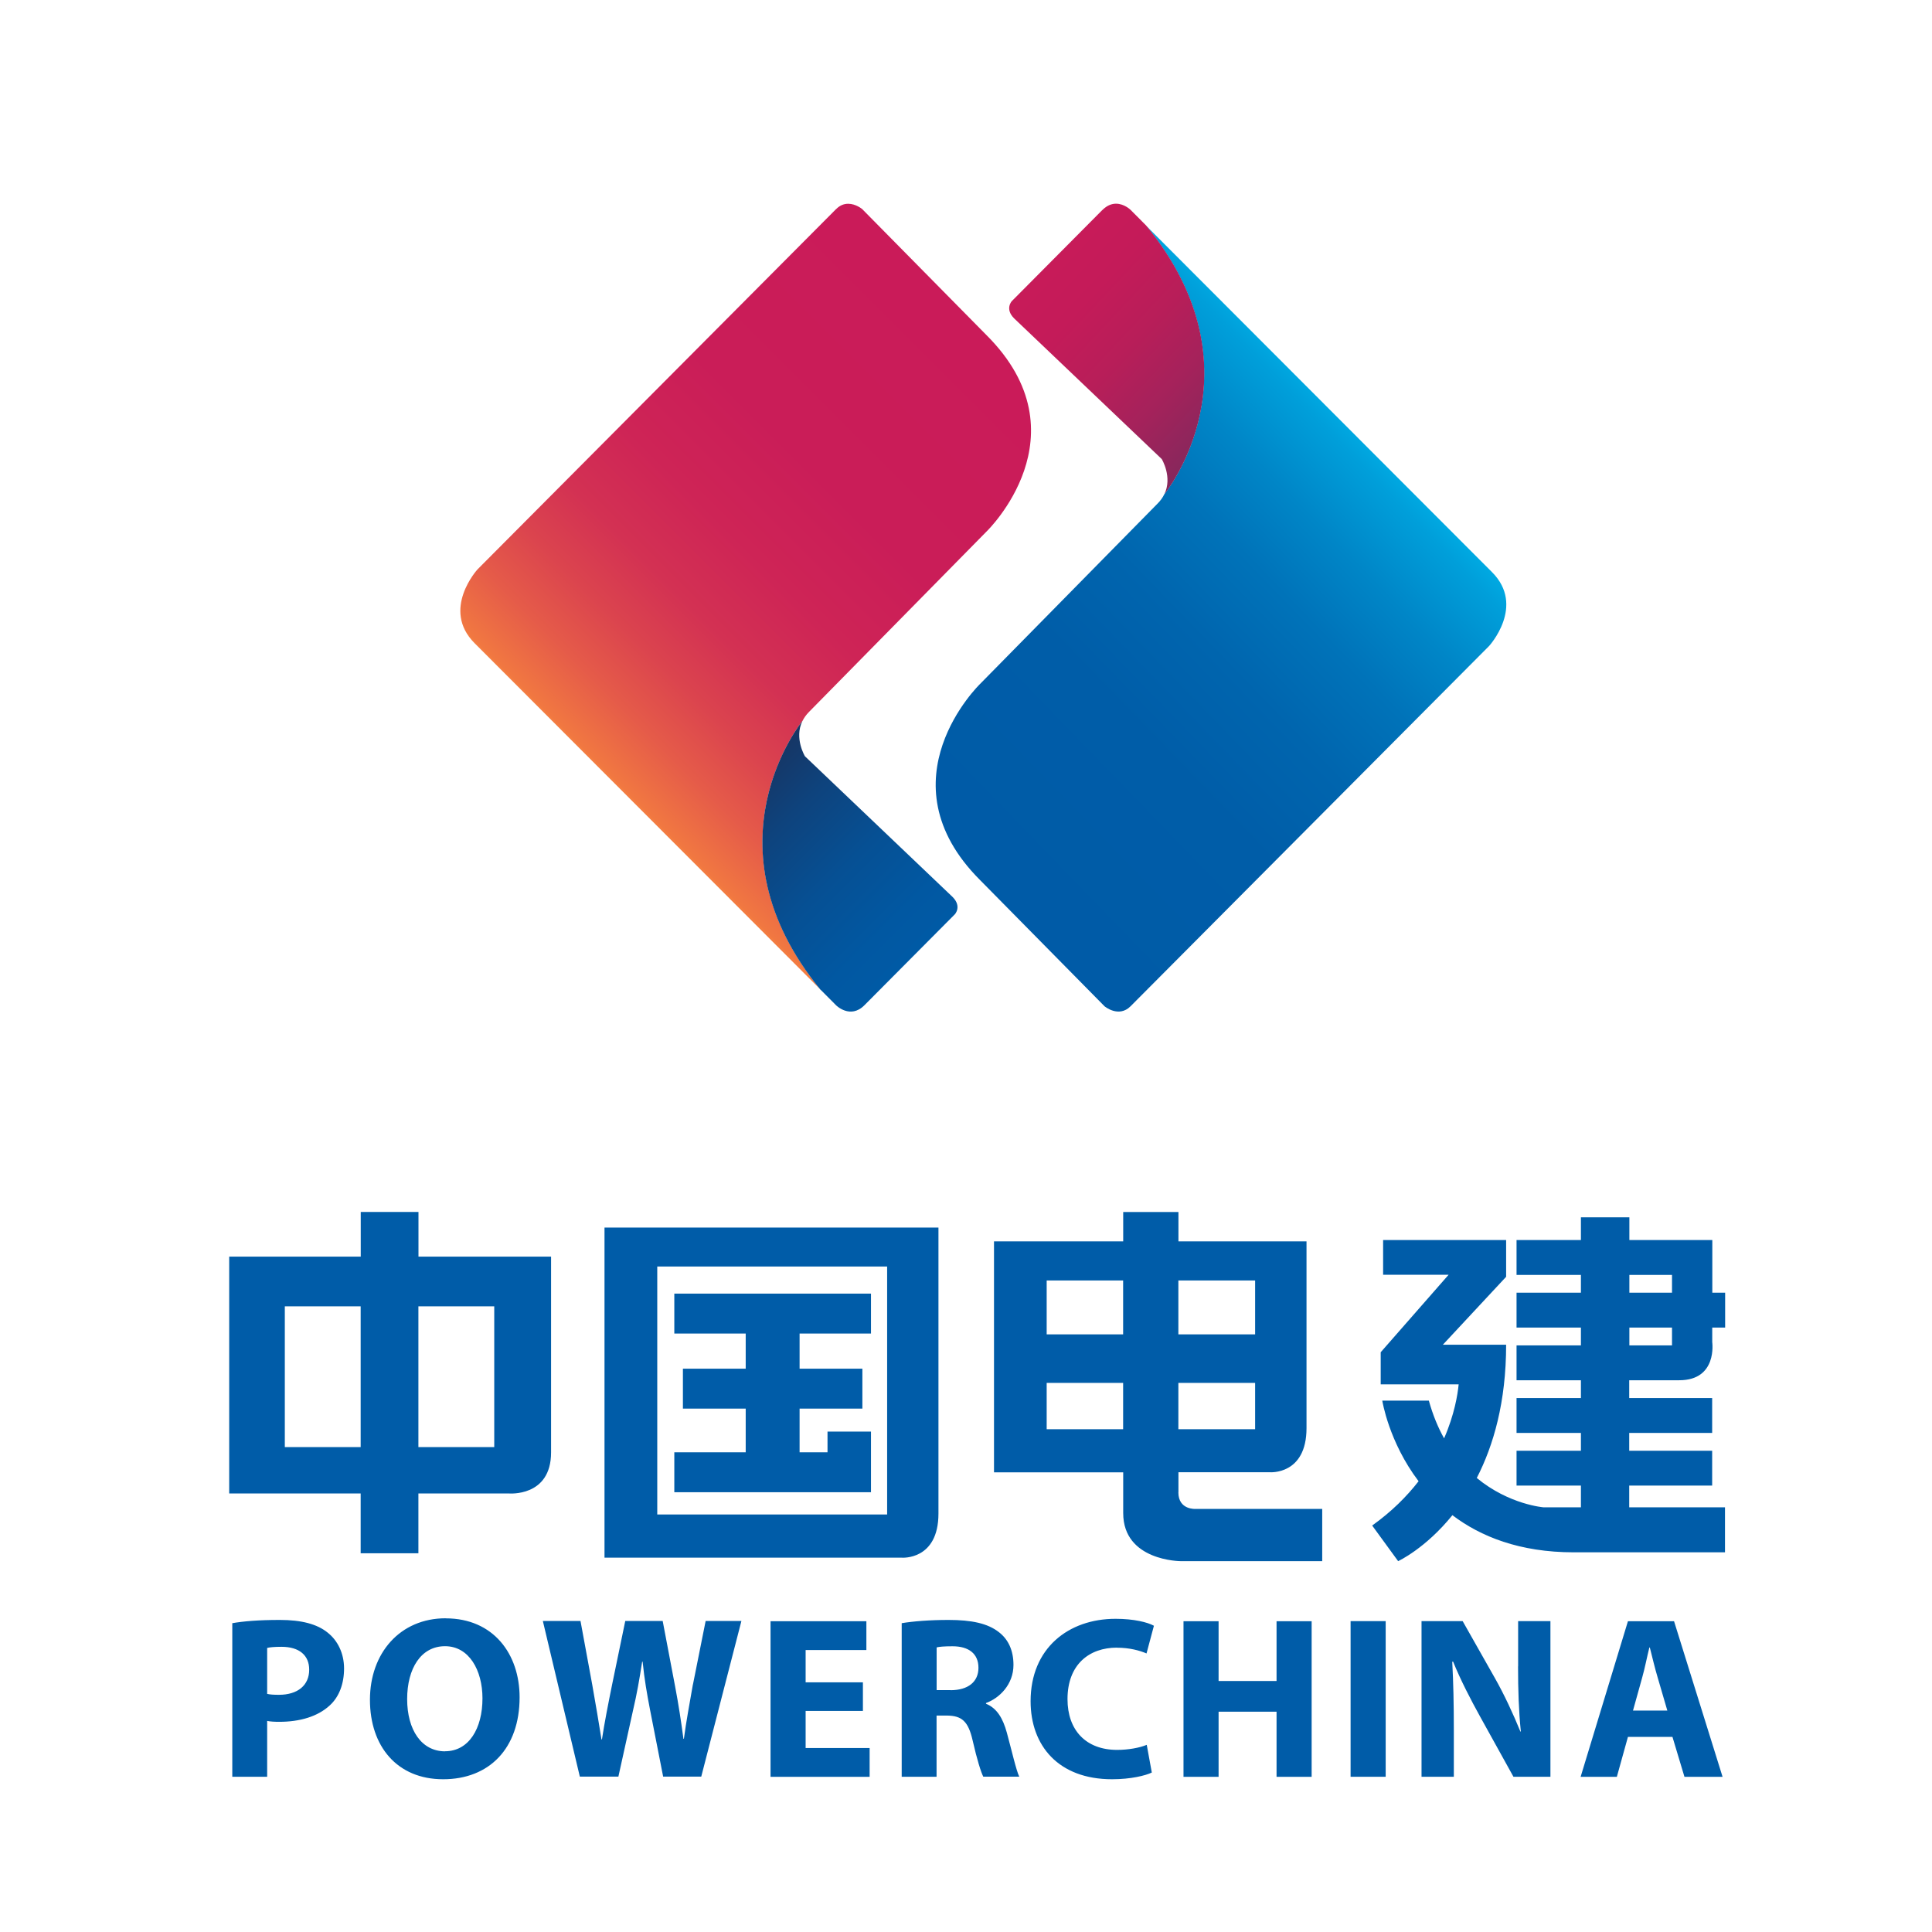 <?xml version="1.0" encoding="UTF-8"?>
<svg id="Layer_1" data-name="Layer 1" xmlns="http://www.w3.org/2000/svg" xmlns:xlink="http://www.w3.org/1999/xlink" viewBox="0 0 256 256">
  <defs>
    <style>
      .cls-1 {
        fill: none;
      }

      .cls-2 {
        fill: url(#linear-gradient);
      }

      .cls-3 {
        clip-path: url(#clippath);
      }

      .cls-4 {
        fill: #005ca8;
      }

      .cls-5 {
        clip-path: url(#clippath-1);
      }

      .cls-6 {
        clip-path: url(#clippath-3);
      }

      .cls-7 {
        clip-path: url(#clippath-2);
      }

      .cls-8 {
        fill: url(#linear-gradient-3);
      }

      .cls-9 {
        fill: url(#linear-gradient-4);
      }

      .cls-10 {
        fill: url(#linear-gradient-2);
      }
    </style>
    <clipPath id="clippath">
      <path class="cls-1" d="M108.77,131.18l2.02,2.03-2.02-2.03h0Zm2.02-103.48l-47.52,47.75s-4.85,5.31-.38,9.78l45.88,45.95c-15.85-19.29-2.44-35.65-2.44-35.65,0,0,0,0,0,.01,.2-.41,.49-.83,.88-1.22l23.53-23.91s13.22-12.76,0-25.98l-16.5-16.73s-.83-.7-1.85-.7c-.51,0-1.07,.17-1.59,.7"/>
    </clipPath>
    <linearGradient id="linear-gradient" x1="-98.54" y1="240.6" x2="-98.06" y2="240.6" gradientTransform="translate(15610.59 38021.59) scale(157.7 -157.7)" gradientUnits="userSpaceOnUse">
      <stop offset="0" stop-color="#f37c41"/>
      <stop offset="0" stop-color="#f17841"/>
      <stop offset=".1" stop-color="#e55b49"/>
      <stop offset=".2" stop-color="#db444e"/>
      <stop offset=".31" stop-color="#d33153"/>
      <stop offset=".45" stop-color="#ce2456"/>
      <stop offset=".63" stop-color="#ca1d58"/>
      <stop offset="1" stop-color="#ca1b59"/>
    </linearGradient>
    <clipPath id="clippath-1">
      <path class="cls-1" d="M108.77,131.18l2.02,2.03s1.87,1.87,3.74,0l12-12.07s.95-1.03-.31-2.29l-19.56-18.64s-1.45-2.39-.34-4.67c0,0-13.41,16.36,2.44,35.65"/>
    </clipPath>
    <linearGradient id="linear-gradient-2" x1="-97.34" y1="244.3" x2="-96.85" y2="244.3" gradientTransform="translate(19007.23 -7395.59) rotate(-90) scale(77.35 -77.35)" gradientUnits="userSpaceOnUse">
      <stop offset="0" stop-color="#005ba7"/>
      <stop offset=".21" stop-color="#0158a2"/>
      <stop offset=".46" stop-color="#065094"/>
      <stop offset=".72" stop-color="#0e437d"/>
      <stop offset=".99" stop-color="#19315c"/>
      <stop offset="1" stop-color="#1a315b"/>
    </linearGradient>
    <clipPath id="clippath-2">
      <path class="cls-1" d="M154.27,65.51s0,0,0-.01c-.2,.42-.49,.83-.88,1.22l-23.53,23.91s-13.22,12.76,0,25.98l16.5,16.73s1.87,1.57,3.44,0l47.52-47.75s4.85-5.31,.38-9.78l-45.88-45.95c15.85,19.29,2.44,35.65,2.44,35.65m-2.44-35.65l-2.02-2.03,2.02,2.03Z"/>
    </clipPath>
    <linearGradient id="linear-gradient-3" x1="-98.74" y1="240.67" x2="-98.26" y2="240.67" gradientTransform="translate(15447.04 37451.4) scale(155.27 -155.27)" gradientUnits="userSpaceOnUse">
      <stop offset="0" stop-color="#005ba7"/>
      <stop offset=".36" stop-color="#005da8"/>
      <stop offset=".55" stop-color="#0065ae"/>
      <stop offset=".71" stop-color="#0073b9"/>
      <stop offset=".84" stop-color="#0086c7"/>
      <stop offset=".97" stop-color="#009fda"/>
      <stop offset="1" stop-color="#00a8e1"/>
    </linearGradient>
    <clipPath id="clippath-3">
      <path class="cls-1" d="M146.06,27.83l-11.99,12.07s-.96,1.03,.31,2.29l19.56,18.64s1.45,2.39,.34,4.67c0,0,13.41-16.36-2.44-35.65l-2.02-2.03s-.83-.83-1.94-.83c-.55,0-1.18,.21-1.8,.83"/>
    </clipPath>
    <linearGradient id="linear-gradient-4" x1="-96.02" y1="236.54" x2="-95.53" y2="236.54" gradientTransform="translate(-17918.23 7364.04) rotate(90) scale(76.39 -76.39)" gradientUnits="userSpaceOnUse">
      <stop offset="0" stop-color="#c81b59"/>
      <stop offset=".22" stop-color="#c41b59"/>
      <stop offset=".44" stop-color="#b81e59"/>
      <stop offset=".65" stop-color="#a5225b"/>
      <stop offset=".86" stop-color="#8a275c"/>
      <stop offset="1" stop-color="#742c5e"/>
    </linearGradient>
  </defs>
  <g class="cls-3">
    <rect class="cls-2" x="33.4" y="12.31" width="135.58" height="135.58" transform="translate(-27.01 95.01) rotate(-45)"/>
  </g>
  <g class="cls-5">
    <rect class="cls-10" x="84" y="89.1" width="52.41" height="52.41" transform="translate(-49.25 111.69) rotate(-45)"/>
  </g>
  <g class="cls-7">
    <rect class="cls-8" x="91.37" y="13.22" width="136.08" height="136.3" transform="translate(-11.24 135.33) rotate(-44.59)"/>
  </g>
  <g class="cls-6">
    <rect class="cls-9" x="124.53" y="20.46" width="51.73" height="51.59" transform="translate(13.32 123.51) rotate(-46.5)"/>
  </g>
  <path class="cls-4" d="M73.03,166.51h-17.58v-5.92h-7.65v5.92H30.37v31.38h17.42v7.93h7.65v-7.93h11.96s5.62,.52,5.62-5.44v-25.94Zm-25.24,25.24h-10.05v-18.65h10.05v18.65Zm17.7,0h-10.05v-18.65h10.05v18.65Zm58.86,8.8v-37.89h-44.25v43.74h39.4s4.85,.38,4.85-5.85m-6.8,.13h-30.46v-32.86h30.46v32.86Zm-2.14-10.99h-5.76v2.75h-3.7v-5.79h8.32v-5.29h-8.32v-4.66h9.46v-5.29h-26.06v5.29h9.46v4.66h-8.32v5.29h8.32v5.79h-9.46v5.29h26.06v-8.03Zm40.74,8.03v-2.64h12.12s4.85,.38,4.85-5.85v-24.74h-16.97v-3.89h-7.32v3.89h-17.12v30.6h17.12v5.4c0,6.36,7.61,6.37,7.61,6.37h18.76v-6.92h-16.76s-2.3,.17-2.3-2.2m0-28.07h10.17v7.14h-10.17v-7.14Zm0,13.57h10.17v6.14h-10.17v-6.14Zm-7.32,6.14h-10.13v-6.14h10.13v6.14Zm0-12.57h-10.13v-7.14h10.13v7.14Zm79.77-.9v-4.62h-1.7v-6.98h-10.99v-3.01h-6.42v3.01h-8.53v4.62h8.53v2.36h-8.53v4.62h8.53v2.36h-8.53v4.62h8.53v2.36h-8.53v4.62h8.53v2.36h-8.53v4.62h8.53v2.88h-4.93s-4.57-.34-8.87-3.89c2.21-4.29,3.89-10.06,3.89-17.66h-8.38l8.38-9v-4.87h-16.3v4.6h8.68l-9,10.27v4.25h10.33c-.13,1.35-.56,4.02-1.93,7.16-.8-1.43-1.49-3.09-2.02-5h-6.17s.85,5.46,4.81,10.68c-1.56,2.01-3.56,4.02-6.15,5.87l3.44,4.72s3.6-1.65,7.19-6.09c3.73,2.83,8.91,4.92,16.08,4.92h20.04v-5.96h-12.69v-2.88h10.99v-4.62h-10.99v-2.36h10.99v-4.62h-10.99v-2.36h6.63c5.09,0,4.37-5.05,4.37-5.05v-1.93h1.7Zm-7.04,2.36h-5.65v-2.36h5.65v2.36Zm0-6.98h-5.65v-2.36h5.65v2.36ZM43.38,216.3c-1.38-1.1-3.43-1.65-6.3-1.65s-4.86,.18-6.3,.43v20.35h4.62v-7.4c.43,.09,.98,.12,1.59,.12,2.75,0,5.11-.7,6.7-2.17,1.25-1.13,1.9-2.88,1.9-4.9s-.86-3.73-2.2-4.77m-6.43,8.26c-.7,0-1.16-.03-1.56-.12v-6.09c.34-.09,.98-.15,1.9-.15,2.36,0,3.67,1.13,3.67,3.03,0,2.08-1.53,3.33-4.01,3.33m142,10.86h4.65v-20.62h-4.65v20.62Zm22.19-14.62c0,3.12,.09,5.9,.37,8.63h-.06c-.95-2.33-2.14-4.9-3.37-7.07l-4.28-7.56h-5.45v20.62h4.28v-6.21c0-3.37-.06-6.27-.21-9.03h.12c.98,2.42,2.36,5.08,3.58,7.28l4.41,7.96h4.9v-20.62h-4.28v6Zm-94.4,5.9h7.59v-3.79h-7.59v-4.28h8.05v-3.82h-12.7v20.62h13.13v-3.82h-8.48v-4.9Zm41.25-8.38c1.68,0,3,.37,3.92,.76l.98-3.67c-.83-.46-2.66-.92-5.08-.92-6.24,0-11.26,3.89-11.26,10.92,0,5.87,3.67,10.34,10.8,10.34,2.48,0,4.44-.49,5.26-.89l-.67-3.67c-.95,.4-2.48,.67-3.92,.67-4.13,0-6.58-2.6-6.58-6.73,0-4.59,2.88-6.82,6.55-6.82m-88.94-3.89c-6.06,0-10.04,4.62-10.04,10.8s3.61,10.53,9.7,10.53,10.13-4.07,10.13-10.86c0-5.72-3.46-10.46-9.79-10.46m-.09,17.62c-3.12,0-5.02-2.85-5.02-6.92s1.84-7.01,5.02-7.01,4.96,3.18,4.96,6.91c0,4.01-1.81,7.01-4.96,7.01m32.84-8.84c-.43,2.48-.89,4.9-1.19,7.19h-.06c-.31-2.3-.64-4.5-1.1-6.92l-1.65-8.69h-4.96l-1.74,8.41c-.52,2.57-1.01,5.05-1.35,7.28h-.06c-.34-2.08-.77-4.74-1.22-7.22l-1.56-8.47h-4.99l4.9,20.62h5.11l1.96-8.87c.49-2.08,.83-4.04,1.19-6.36h.06c.24,2.36,.58,4.28,.98,6.36l1.74,8.87h5.05l5.32-20.62h-4.74l-1.68,8.41Zm38.84,2.54v-.09c1.77-.64,3.64-2.45,3.64-5.05,0-1.9-.67-3.37-1.93-4.34-1.47-1.16-3.61-1.62-6.67-1.62-2.51,0-4.71,.18-6.21,.43v20.35h4.62v-8.11h1.38c1.93,.03,2.81,.7,3.4,3.3,.58,2.54,1.1,4.19,1.41,4.8h4.77c-.4-.8-1.01-3.49-1.65-5.84-.52-1.9-1.32-3.24-2.75-3.82m-4.71-1.81h-1.84v-5.66c.34-.09,.98-.15,2.11-.15,2.14,0,3.43,.98,3.43,2.85s-1.38,2.97-3.7,2.97m43.2-1.22h-7.68v-7.92h-4.65v20.62h4.65v-8.63h7.68v8.63h4.65v-20.62h-4.65v7.92Zm46.56-7.92l-6.27,20.62h4.8l1.47-5.29h5.9l1.59,5.29h5.05l-6.43-20.62h-6.12Zm.67,11.84l1.22-4.38c.34-1.19,.64-2.75,.95-3.98h.06c.31,1.22,.67,2.75,1.04,3.98l1.28,4.38h-4.56Z"/>
</svg>